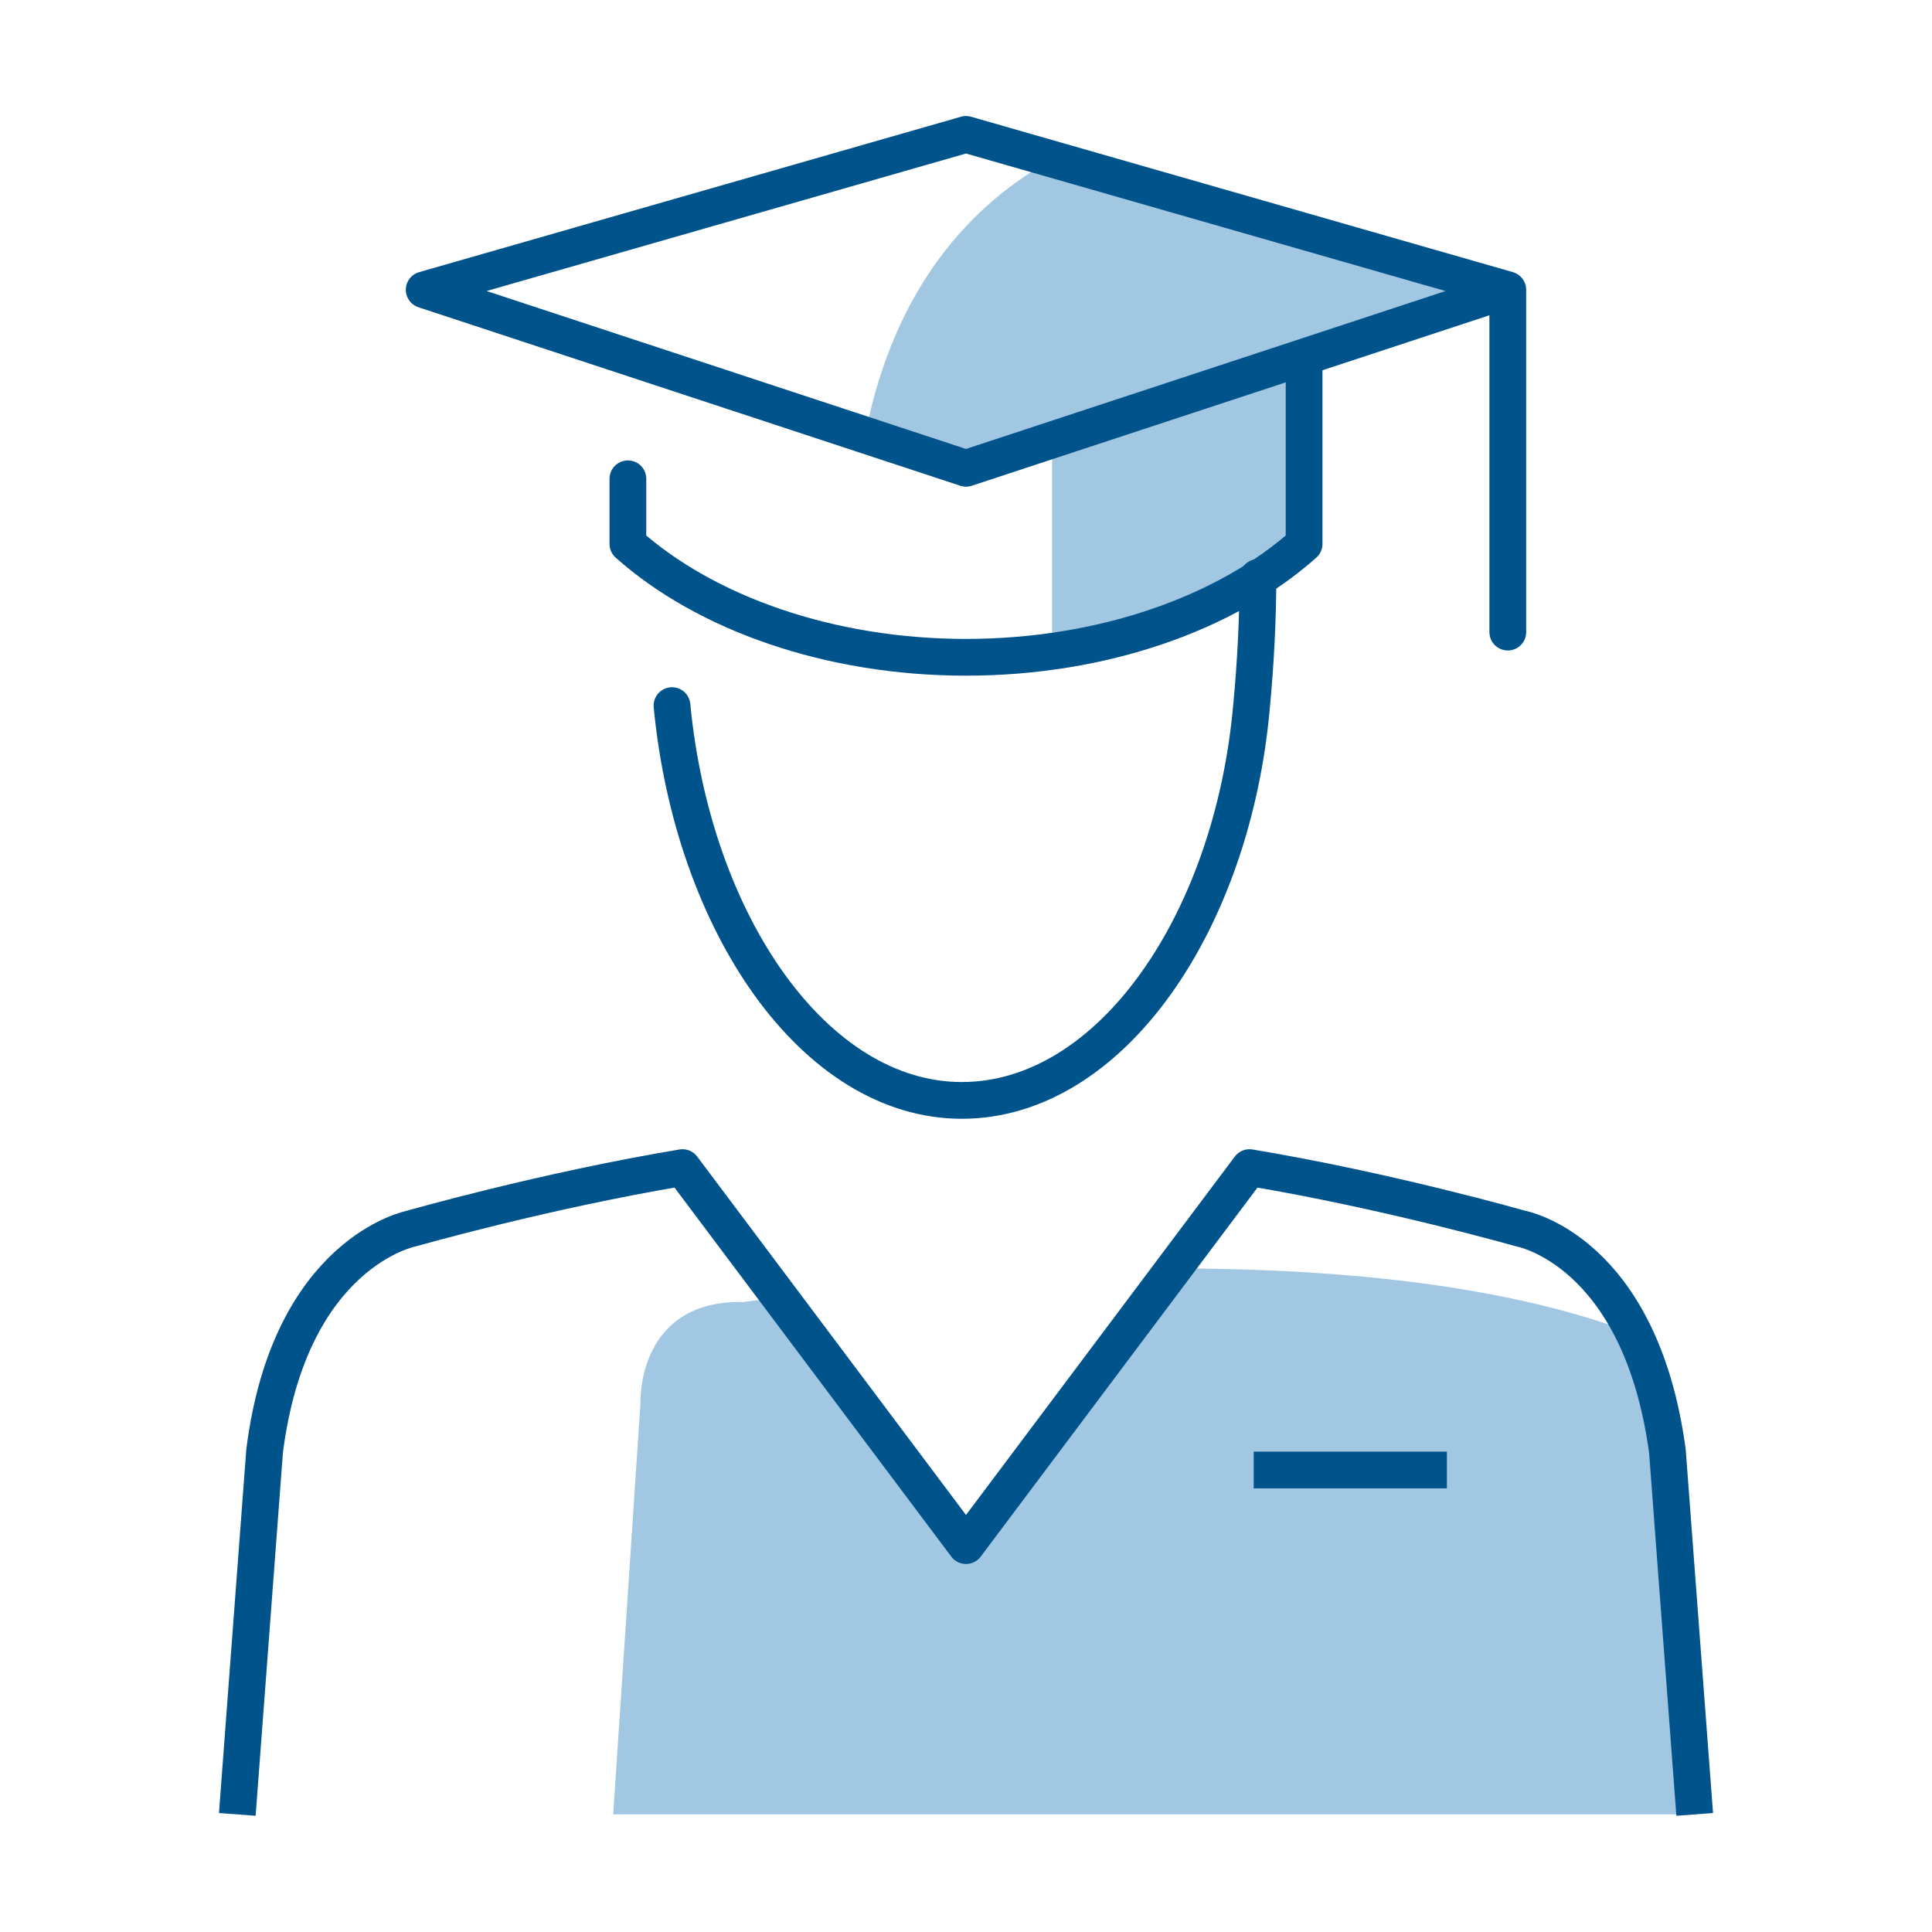 <?xml version="1.0" encoding="utf-8"?>
<!-- Generator: Adobe Illustrator 25.2.3, SVG Export Plug-In . SVG Version: 6.00 Build 0)  -->
<svg version="1.1" id="Layer_1" xmlns="http://www.w3.org/2000/svg" xmlns:xlink="http://www.w3.org/1999/xlink" x="0px" y="0px"
	 viewBox="0 0 92 92" style="enable-background:new 0 0 92 92;" xml:space="preserve">
<style type="text/css">
	.st0{fill:#A2C7E2;}
	.st1{fill:none;stroke:#00538B;stroke-width:1.75;stroke-linecap:round;stroke-linejoin:round;stroke-miterlimit:10;}
	.st2{fill:none;stroke:#00538B;stroke-width:1.75;stroke-linecap:round;stroke-miterlimit:10;}
	.st3{fill:none;stroke:#00538B;stroke-width:1.75;stroke-linejoin:round;stroke-miterlimit:10;}
	.st4{fill:none;stroke:#00538B;stroke-width:1.75;stroke-miterlimit:10;}
</style>
<g>
	<path class="st0" d="M80.7,86.4l-1.3-17.3c-0.3-2.3-0.9-4.1-1.6-5.6c-6.3-2.4-14.5-3.1-22-3.1L46,73.6l-8.9-11.8
		c-1,0.1-1.7,0.2-1.7,0.2c-5.1-0.1-4.9,4.8-4.9,4.8l-1.3,19.6H80.7z"/>
	<path class="st0" d="M50.1,20.9v10.3c0,0,9.6-2.2,12-5.4V14.9L50.1,20.9z"/>
	<path class="st0" d="M71.8,13.8L50.1,7.6c-3.8,2.1-7.5,6-8.9,13.1l4.9,1.6l24.9-8.1L71.8,13.8z"/>
	<polyline class="st1" points="71.8,30.1 71.8,13.8 46,6.4 20.2,13.8 46,22.3 70.9,14.1 	"/>
	<path class="st1" d="M29.9,22.8v3.1c3.7,3.3,9.6,5.4,16.1,5.4s12.4-2.1,16.1-5.4v-8.7"/>
	<g>
		<path class="st2" d="M32,33.6c1,10.4,6.8,18.8,13.8,18.8c7.1,0,12.9-8.5,13.8-18.8c0.2-2.1,0.3-4.2,0.3-6.1"/>
	</g>
	<path class="st3" d="M80.7,86.4l-1.3-17.3c-1.3-9.6-7-10.6-7-10.6s-6.3-1.8-12.9-2.9L46,73.6l-13.5-18c-6.6,1.1-12.9,2.9-12.9,2.9
		s-5.8,1.1-7,10.6l-1.3,17.3"/>
	<line class="st4" x1="59.7" y1="70" x2="68.9" y2="70"/>
</g>
</svg>
